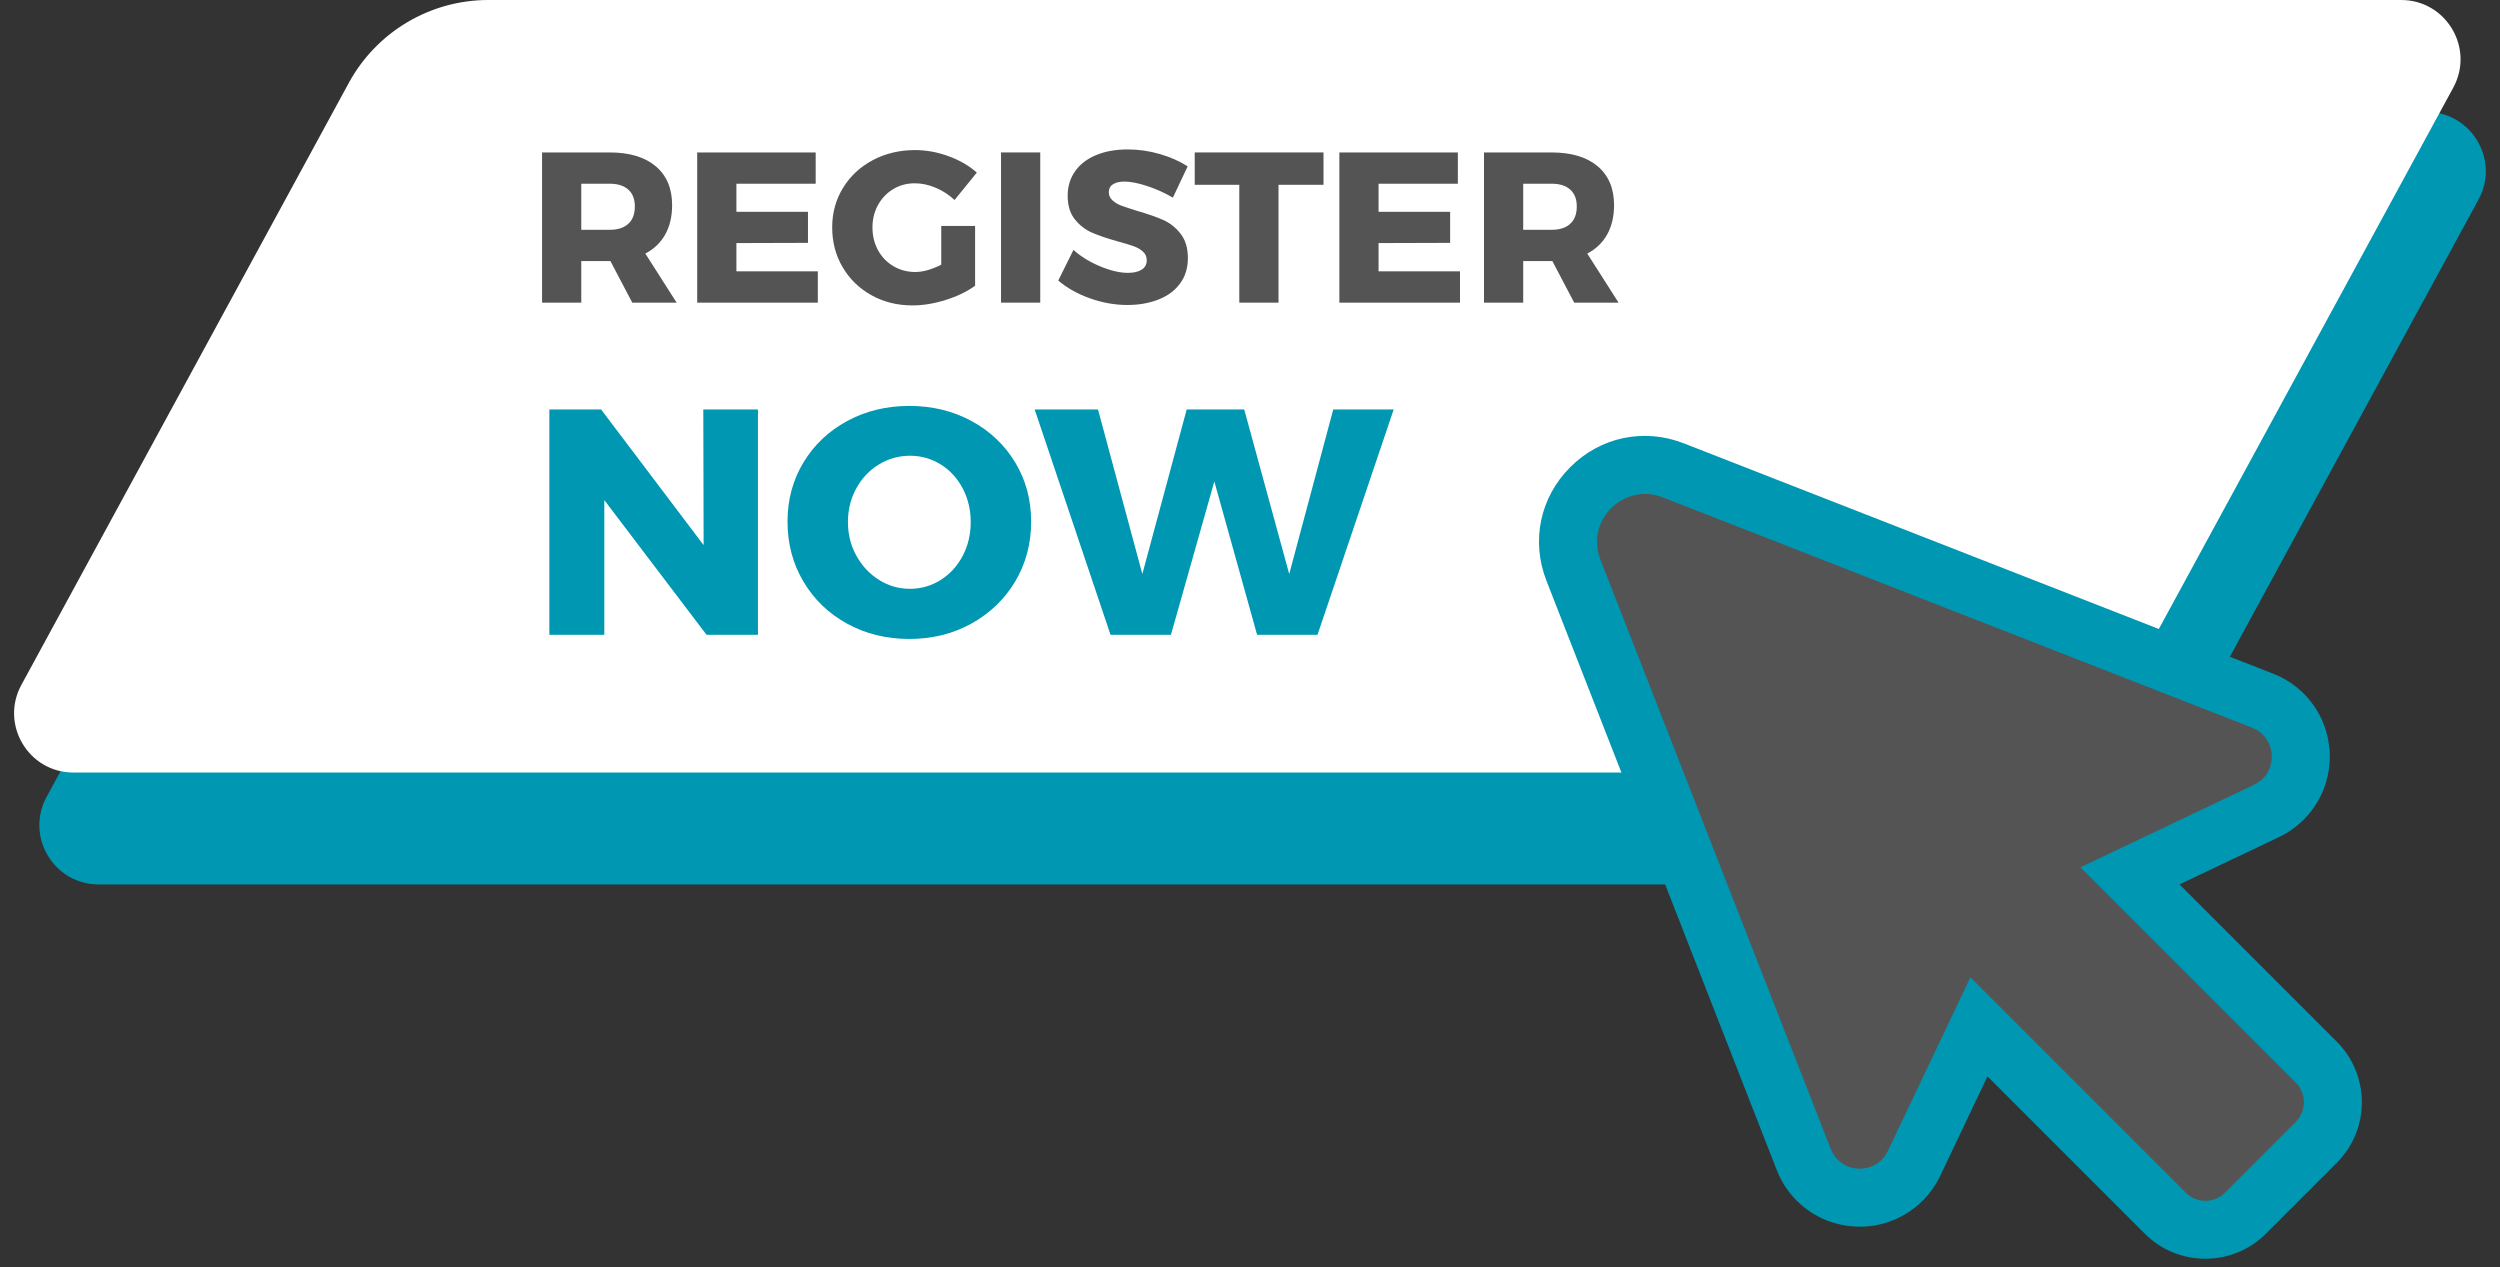 <?xml version="1.0" encoding="UTF-8" standalone="no"?><svg xmlns="http://www.w3.org/2000/svg" xmlns:xlink="http://www.w3.org/1999/xlink" fill="#ffffff" height="288.1" preserveAspectRatio="xMidYMid meet" version="1" viewBox="-3.2 0.0 568.4 288.1" width="568.4" zoomAndPan="magnify"><rect x="-3.2" y="0.0" width="568.4" height="288.1" fill="#333333" stroke="none"/><g><g><g id="change1_1"><path d="M454.15,201.091H19.245c-10.227,0-16.731-10.941-11.844-19.925L81.839,44.304 c6.323-11.625,18.497-18.862,31.731-18.862h434.905c10.227,0,16.731,10.941,11.844,19.925L485.88,182.229 C479.557,193.854,467.383,201.091,454.15,201.091z" fill="#0097b2"/></g><g id="change2_1"><path d="M448.406,175.649H13.502c-10.227,0-16.731-10.941-11.844-19.925L76.096,18.862C82.419,7.237,94.593,0,107.827,0h434.905 c10.227,0,16.731,10.941,11.844,19.925l-74.439,136.862C473.814,168.413,461.64,175.649,448.406,175.649z"/></g><g id="change1_5"><path d="M405.312,272.999c-1.982-1.983-3.512-4.332-4.548-6.983l-52.36-133.974 c-3.54-9.057-1.467-18.954,5.409-25.83c6.876-6.876,16.773-8.949,25.831-5.409l133.974,52.36 c2.652,1.036,5.001,2.567,6.984,4.549c4.632,4.632,6.726,11.287,5.603,17.802c-1.113,6.45-5.323,11.987-11.262,14.811 l-22.61,10.75l35.766,35.766c7.591,7.591,7.591,19.943,0,27.534l-16.121,16.121c-7.591,7.591-19.944,7.591-27.534,0 l-35.766-35.766l-10.751,22.61c-2.824,5.939-8.361,10.15-14.812,11.262c-6.514,1.123-13.169-0.972-17.8-5.603 C405.314,273,405.313,273,405.312,272.999z" fill="#0097b2"/></g><g id="change3_1"><path d="M444.792,222.206l48.972,48.972c2.456,2.456,6.438,2.456,8.894,0l8.06-8.06l8.06-8.06 c2.456-2.456,2.456-6.438,0-8.894l-48.972-48.972l39.475-18.769c5.599-2.662,5.311-10.726-0.463-12.982l-133.975-52.36 c-8.877-3.469-17.635,5.288-14.165,14.165l52.36,133.975c2.257,5.774,10.32,6.062,12.982,0.463L444.792,222.206z" fill="#545454"/></g></g><g><g id="change3_2"><path d="M140.553,68.809l-4.969-9.451h-0.195h-6.431v9.451h-8.915v-34.15h15.346c4.514,0,8.014,1.047,10.499,3.142 c2.484,2.095,3.727,5.042,3.727,8.842c0,2.566-0.52,4.782-1.559,6.649c-1.04,1.868-2.55,3.321-4.531,4.36l7.113,11.156H140.553z M128.958,52.245h6.479c1.818,0,3.223-0.454,4.214-1.364c0.99-0.909,1.486-2.224,1.486-3.946c0-1.656-0.496-2.931-1.486-3.824 c-0.991-0.893-2.396-1.34-4.214-1.34h-6.479V52.245z" fill="#545454"/></g><g id="change3_3"><path d="M155.314,34.659h26.94v7.112h-18.025v6.382h16.271v7.064l-16.271,0.049v6.431h18.512v7.113h-27.427V34.659 z" fill="#545454"/></g><g id="change3_4"><path d="M210.802,51.368h7.697v13.592c-1.819,1.332-4.052,2.412-6.699,3.24c-2.647,0.828-5.156,1.242-7.527,1.242 c-3.443,0-6.552-0.771-9.329-2.314c-2.777-1.542-4.961-3.662-6.552-6.357c-1.592-2.696-2.387-5.716-2.387-9.062 c0-3.313,0.82-6.309,2.46-8.988c1.64-2.68,3.897-4.782,6.772-6.309c2.874-1.526,6.081-2.29,9.622-2.29 c2.533,0,5.066,0.463,7.6,1.389c2.533,0.925,4.677,2.167,6.431,3.727l-5.066,6.236c-1.235-1.169-2.655-2.095-4.263-2.777 c-1.608-0.682-3.191-1.023-4.75-1.023c-1.819,0-3.459,0.438-4.92,1.315s-2.615,2.079-3.459,3.605 c-0.845,1.527-1.267,3.232-1.267,5.115c0,1.917,0.422,3.646,1.267,5.188c0.844,1.543,2.013,2.752,3.508,3.629 c1.493,0.877,3.15,1.315,4.969,1.315c1.721,0,3.686-0.552,5.895-1.657V51.368z" fill="#545454"/></g><g id="change3_5"><path d="M224.395,34.659h8.915v34.15h-8.915V34.659z" fill="#545454"/></g><g id="change3_6"><path d="M257.643,42.307c-2.063-0.682-3.792-1.023-5.188-1.023c-1.104,0-1.973,0.203-2.606,0.609 c-0.633,0.406-0.95,0.999-0.95,1.778c0,0.748,0.275,1.373,0.828,1.876c0.552,0.504,1.234,0.91,2.046,1.218 c0.812,0.309,2.014,0.707,3.605,1.193c2.371,0.682,4.328,1.364,5.871,2.046c1.542,0.682,2.866,1.729,3.97,3.142 c1.104,1.413,1.657,3.256,1.657,5.529c0,2.274-0.602,4.214-1.803,5.822c-1.202,1.608-2.85,2.818-4.945,3.629 s-4.426,1.218-6.991,1.218c-2.826,0-5.644-0.495-8.453-1.486c-2.81-0.99-5.237-2.346-7.283-4.068l3.459-6.966 c1.721,1.527,3.759,2.777,6.114,3.751c2.354,0.975,4.441,1.462,6.26,1.462c1.332,0,2.379-0.244,3.143-0.731 c0.763-0.487,1.145-1.201,1.145-2.144c0-0.779-0.285-1.429-0.853-1.949c-0.568-0.519-1.283-0.933-2.144-1.242 c-0.861-0.308-2.07-0.674-3.629-1.096c-2.338-0.649-4.271-1.307-5.797-1.973c-1.527-0.665-2.834-1.672-3.921-3.021 c-1.089-1.347-1.632-3.142-1.632-5.383c0-2.111,0.561-3.962,1.681-5.554c1.121-1.591,2.711-2.817,4.774-3.678 c2.062-0.86,4.458-1.291,7.186-1.291c2.468,0,4.903,0.349,7.307,1.047c2.403,0.699,4.514,1.632,6.333,2.801l-3.361,7.113 C261.645,43.867,259.705,42.99,257.643,42.307z" fill="#545454"/></g><g id="change3_7"><path d="M268.433,34.659h29.279v7.356h-10.231v26.794h-8.915V42.015h-10.133V34.659z" fill="#545454"/></g><g id="change3_8"><path d="M301.317,34.659h26.94v7.112h-18.025v6.382h16.271v7.064l-16.271,0.049v6.431h18.512v7.113h-27.427V34.659 z" fill="#545454"/></g><g id="change3_9"><path d="M354.711,68.809l-4.969-9.451h-0.195h-6.431v9.451h-8.915v-34.15h15.346c4.514,0,8.014,1.047,10.499,3.142 c2.484,2.095,3.727,5.042,3.727,8.842c0,2.566-0.52,4.782-1.559,6.649c-1.04,1.868-2.55,3.321-4.531,4.36l7.113,11.156H354.711z M343.116,52.245h6.479c1.818,0,3.223-0.454,4.214-1.364c0.99-0.909,1.486-2.224,1.486-3.946c0-1.656-0.496-2.931-1.486-3.824 c-0.991-0.893-2.396-1.34-4.214-1.34h-6.479V52.245z" fill="#545454"/></g><g id="change1_2"><path d="M156.703,93.096h12.423v51.226h-11.692l-23.238-30.618v30.618H121.7V93.096h11.765l23.311,30.838 L156.703,93.096z" fill="#0097b2"/></g><g id="change1_3"><path d="M217.684,95.726c4.213,2.291,7.527,5.434,9.938,9.427c2.412,3.996,3.617,8.478,3.617,13.446 c0,5.019-1.206,9.549-3.617,13.592c-2.411,4.045-5.725,7.234-9.938,9.573c-4.214,2.339-8.928,3.508-14.14,3.508 c-5.213,0-9.927-1.157-14.14-3.472c-4.214-2.313-7.527-5.504-9.938-9.572c-2.411-4.067-3.617-8.61-3.617-13.629 c0-4.969,1.206-9.45,3.617-13.446c2.412-3.993,5.724-7.136,9.938-9.427c4.213-2.289,8.927-3.434,14.14-3.434 C208.756,92.292,213.47,93.437,217.684,95.726z M196.638,105.591c-2.168,1.315-3.886,3.131-5.152,5.444 c-1.268,2.314-1.9,4.859-1.9,7.637c0,2.826,0.645,5.396,1.937,7.709c1.29,2.314,3.007,4.142,5.152,5.481 c2.143,1.34,4.481,2.009,7.015,2.009c2.533,0,4.859-0.669,6.979-2.009c2.12-1.34,3.788-3.167,5.006-5.481 c1.217-2.313,1.827-4.883,1.827-7.709c0-2.777-0.61-5.322-1.827-7.637c-1.218-2.313-2.886-4.129-5.006-5.444 c-2.119-1.314-4.446-1.973-6.979-1.973C201.156,103.618,198.805,104.277,196.638,105.591z" fill="#0097b2"/></g><g id="change1_4"><path d="M299.93,93.096h13.738l-17.319,51.226h-13.738l-9.719-34.857l-9.865,34.857h-13.738l-17.246-51.226h14.396 l10.084,37.414l10.084-37.414h13.081l10.23,37.414L299.93,93.096z" fill="#0097b2"/></g></g></g></svg>